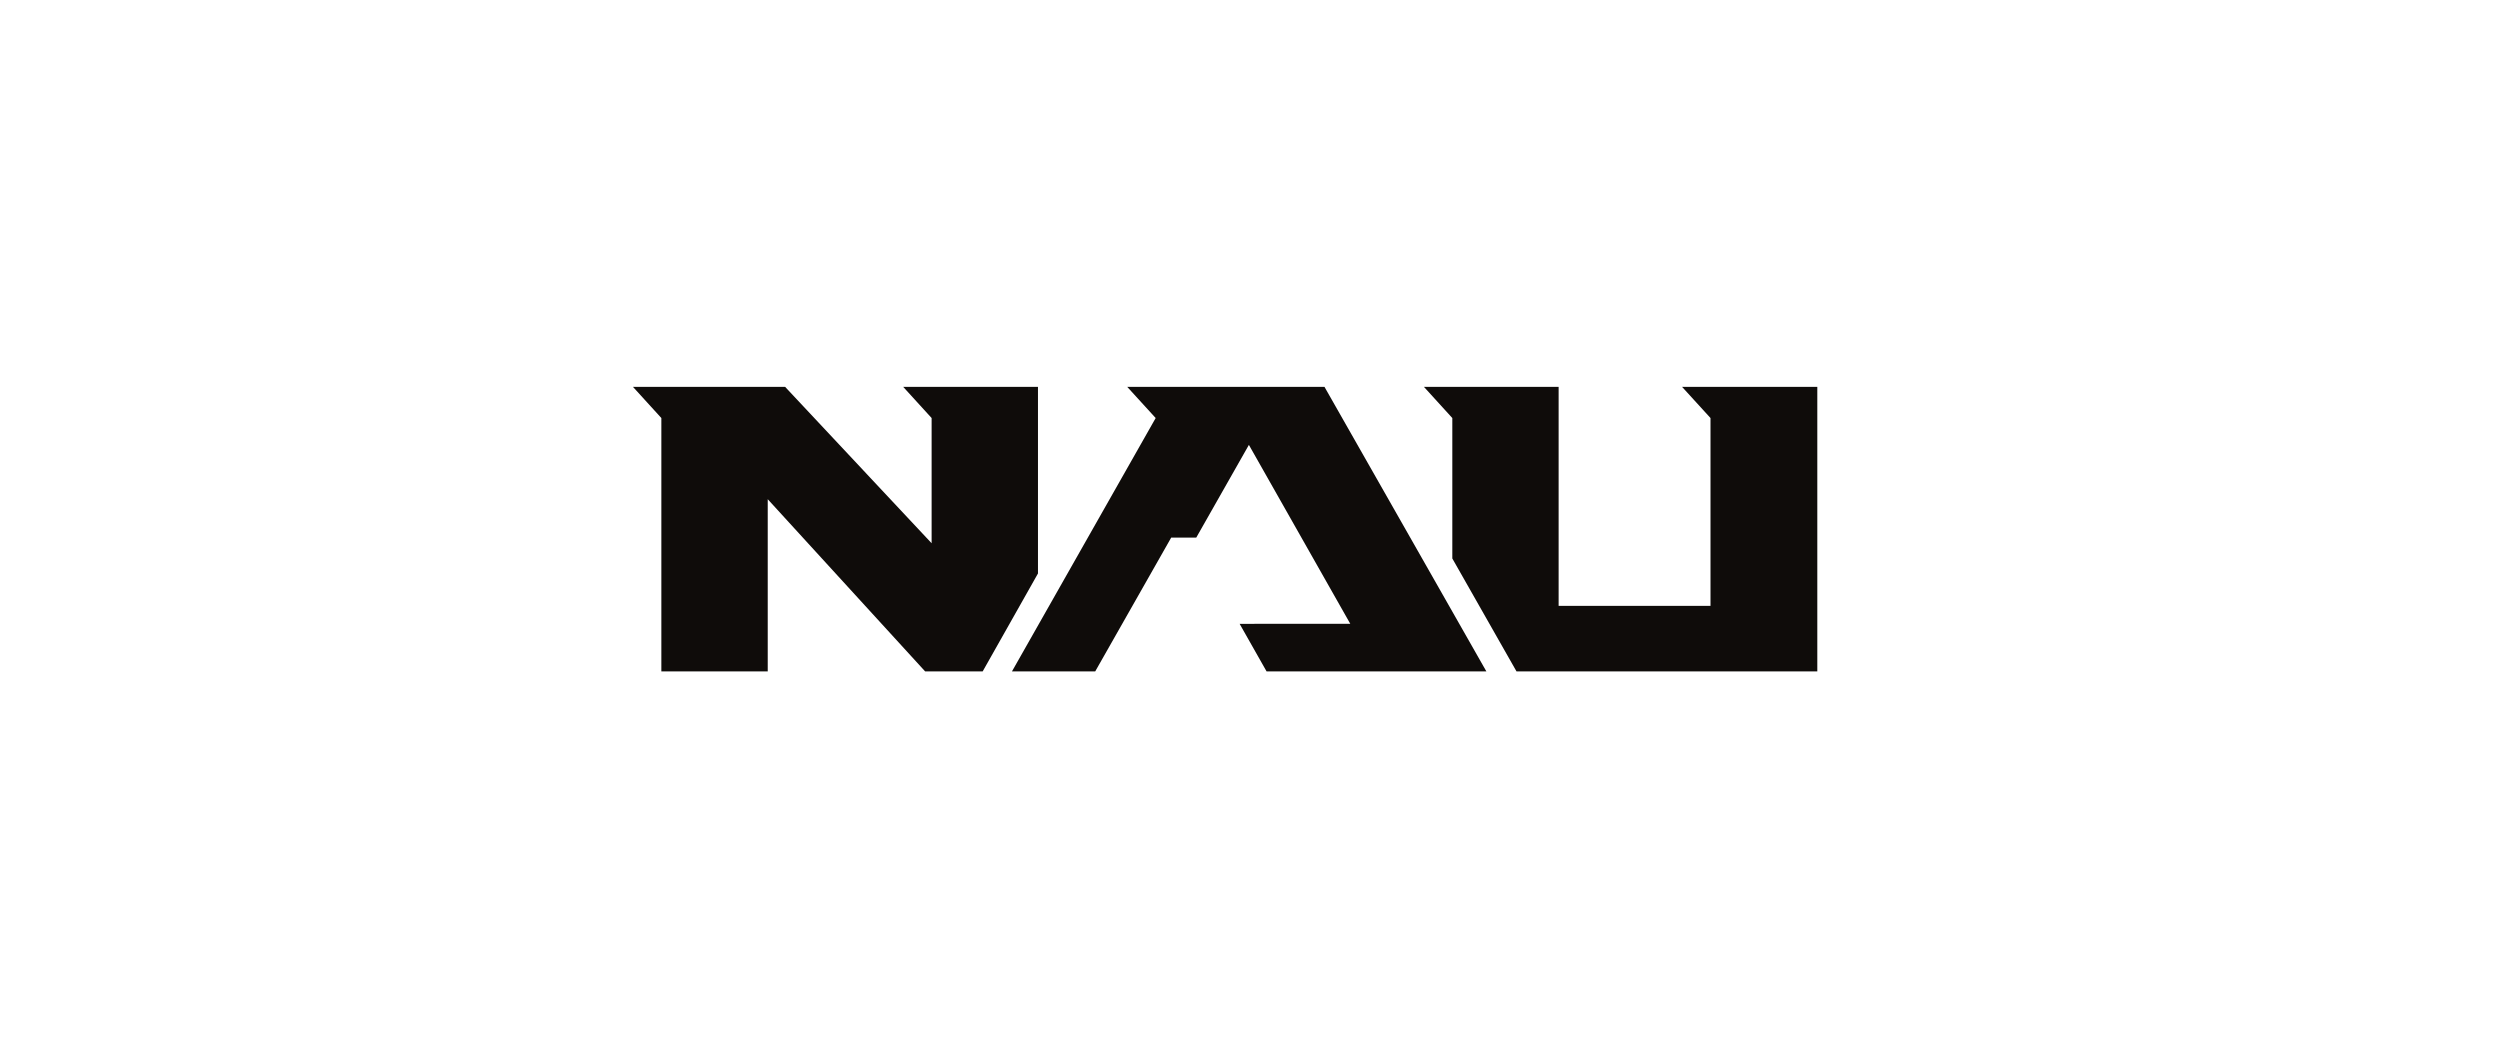 <?xml version="1.0" encoding="UTF-8"?>
<svg xmlns="http://www.w3.org/2000/svg" width="260" height="110" viewBox="0 0 260 110" fill="none">
  <path d="M65.828 40.234L68.781 43.476V69.822H79.844V51.917L96.211 69.822H102.2L107.949 59.641V40.234H93.932L96.888 43.476V56.498L81.653 40.234H65.828ZM117.232 40.234L120.19 43.476L105.246 69.822H113.904L121.805 55.911L124.411 55.91L129.885 46.269L140.43 64.877L128.921 64.879L131.721 69.822H154.58L137.746 40.234H117.239L117.232 40.234ZM148.089 40.234L151.041 43.476V58.081L157.714 69.822H189V40.234H174.935L177.893 43.476V63.012H162.097V40.234H148.089Z" fill="#0F0C0A"></path>
</svg>
